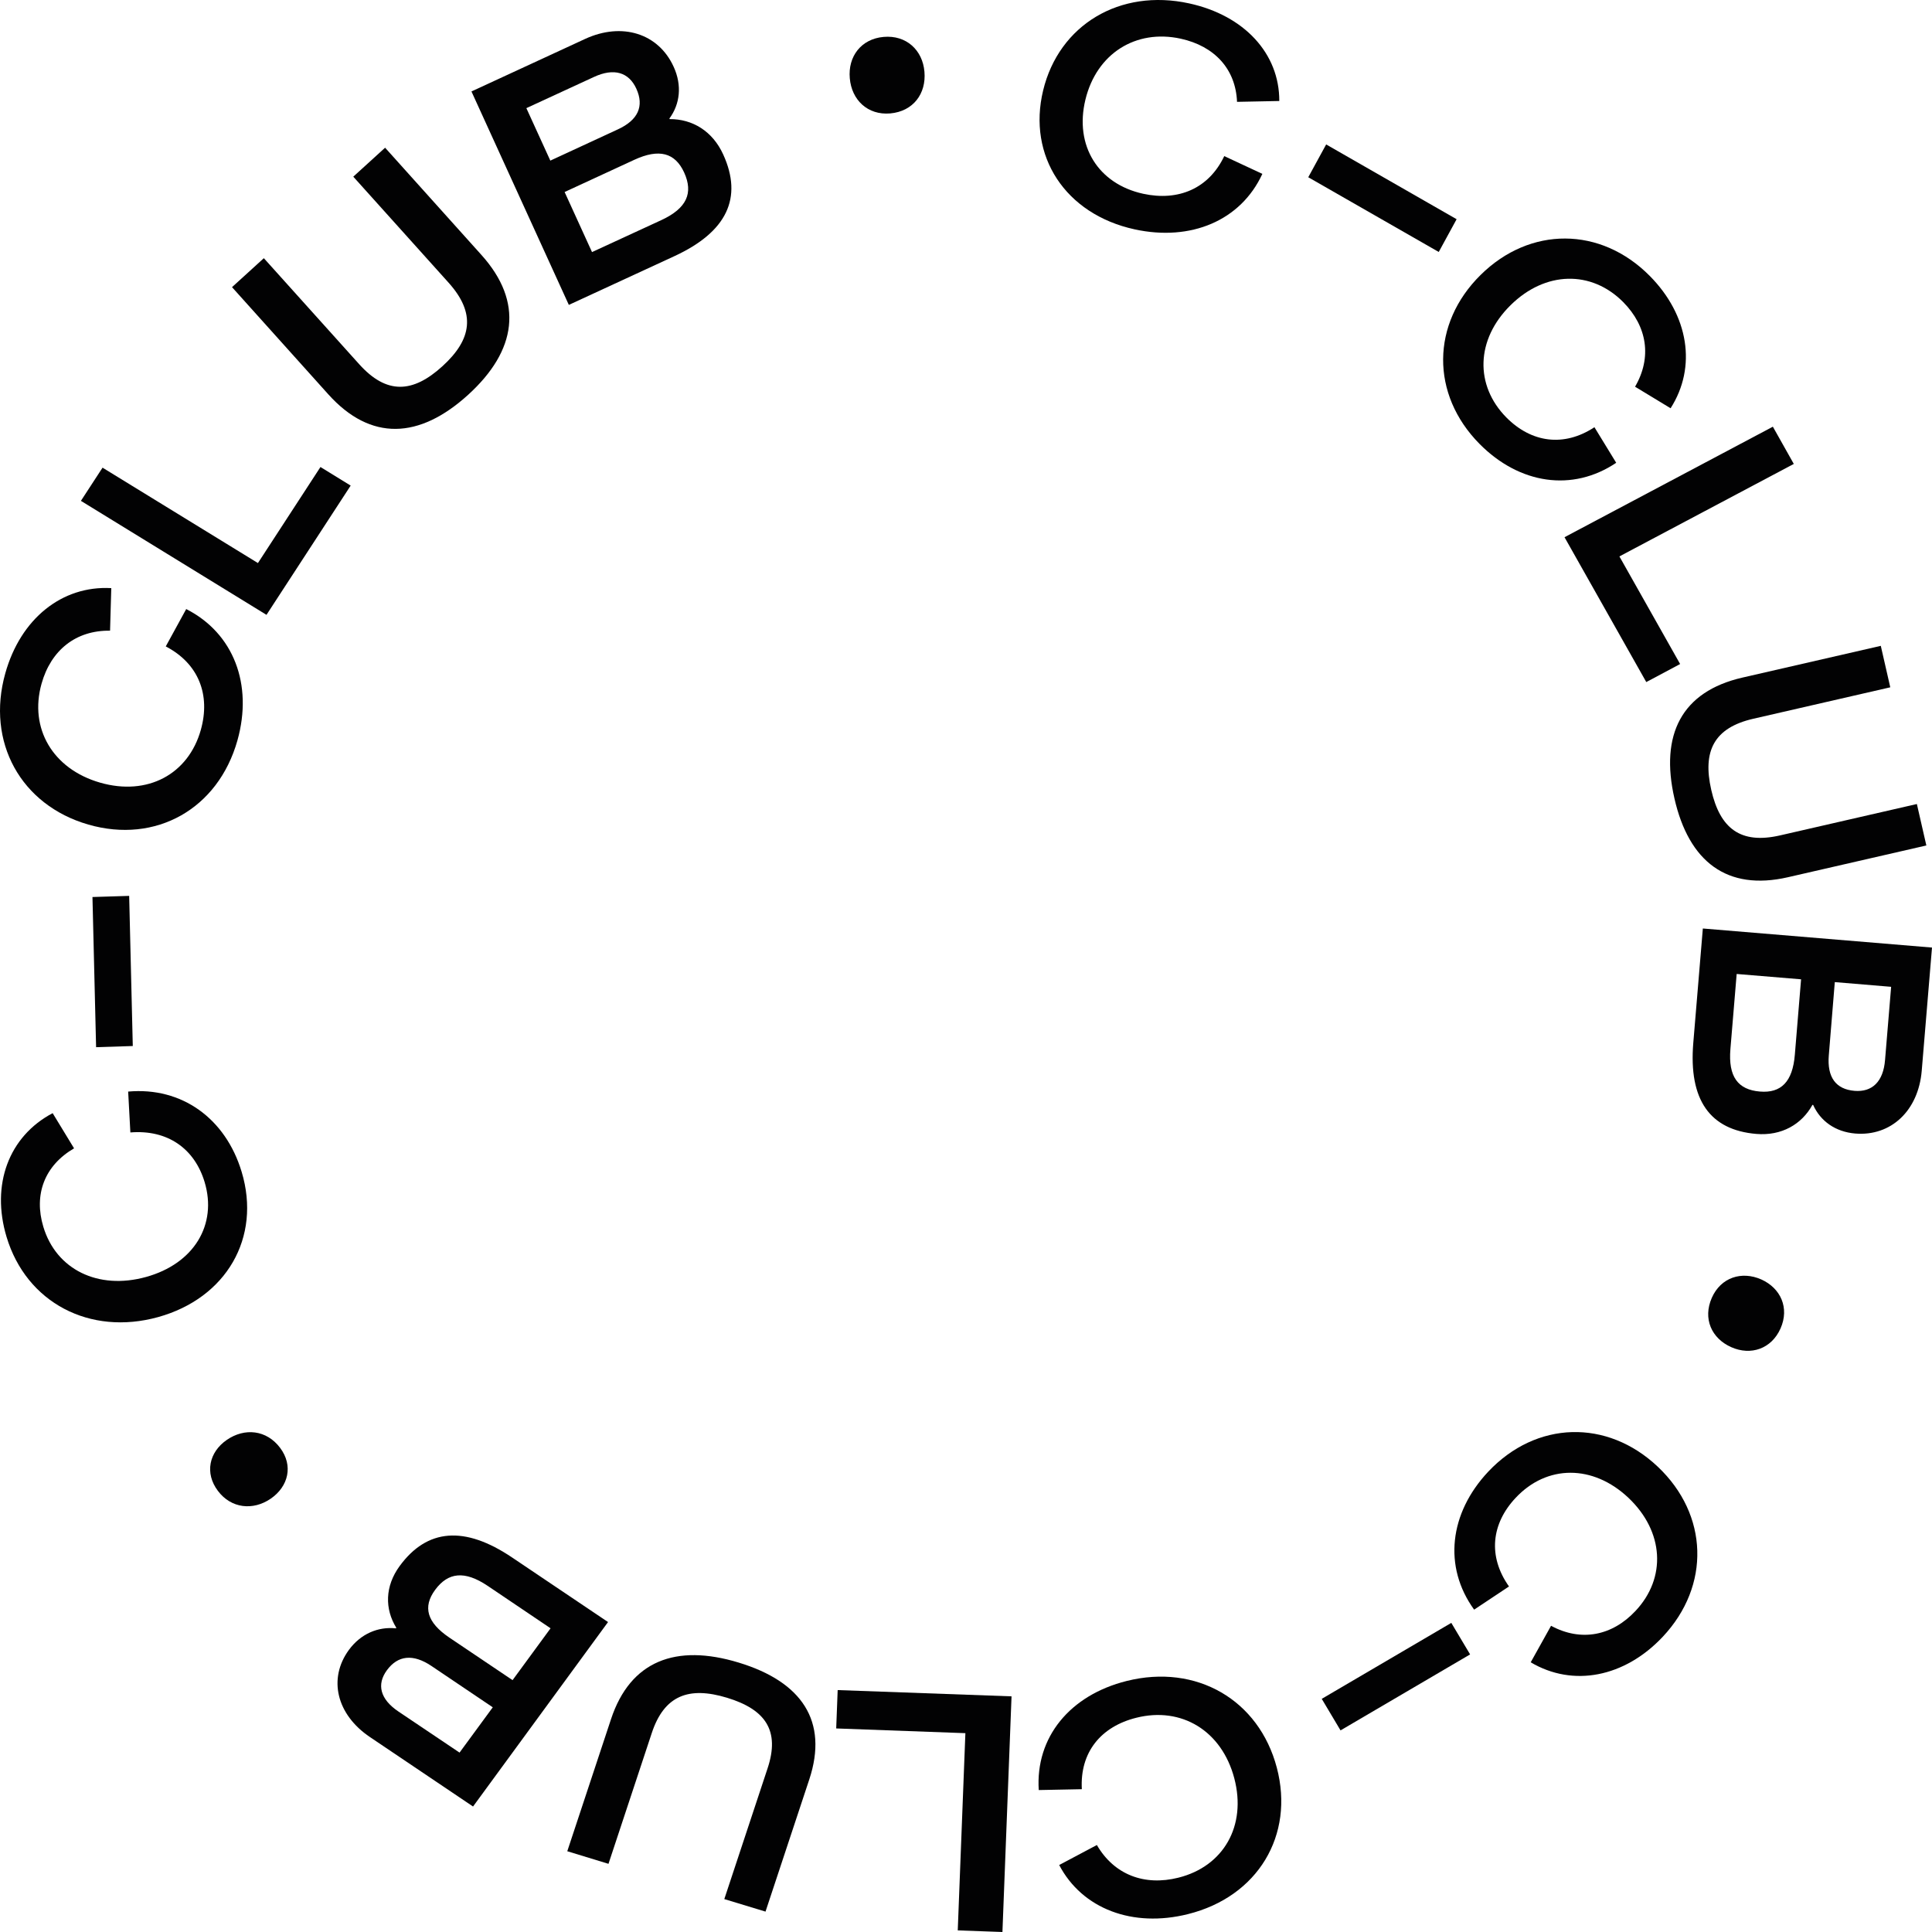 <svg xmlns="http://www.w3.org/2000/svg" width="119" height="119" viewBox="0 0 119 119" fill="none">
    <path d="M64.251 5.57C65.228 1.528 68.978 -0.723 73.246 0.209C76.636 0.949 78.808 3.293 78.797 6.221L76.194 6.273C76.111 4.248 74.806 2.839 72.722 2.382C69.955 1.78 67.543 3.299 66.855 6.139C66.168 8.978 67.646 11.33 70.414 11.935C72.581 12.407 74.457 11.614 75.407 9.615L77.754 10.709C76.428 13.588 73.35 14.883 69.884 14.126C65.616 13.194 63.275 9.611 64.251 5.57Z" fill="#020203"/>
    <path d="M80.581 10.917L81.684 8.897L89.719 13.502L88.618 15.52L80.581 10.917Z" fill="#020203"/>
    <path d="M101.617 16.997C98.593 13.941 94.237 13.928 91.197 16.935C88.151 19.939 88.109 24.288 91.133 27.344C93.591 29.826 96.856 30.315 99.549 28.505L98.208 26.314C96.317 27.558 94.317 27.261 92.784 25.714C90.829 23.734 90.899 20.911 93.041 18.8C95.178 16.687 98.021 16.631 99.983 18.61C101.457 20.102 101.762 22.015 100.71 23.819L102.899 25.146C104.524 22.602 104.016 19.419 101.617 16.997Z" fill="#020203"/>
    <path d="M96.365 33.089L109.198 26.282L110.488 28.575L99.746 34.272L103.486 40.9L101.401 42.011L96.365 33.089Z" fill="#020203"/>
    <path d="M115.846 39.78L107.316 41.737C103.568 42.6 102.24 45.257 103.135 49.177C104.023 53.077 106.374 54.892 110.122 54.033L118.652 52.076L118.068 49.523L109.64 51.456C107.208 52.014 105.946 51.032 105.404 48.656C104.858 46.261 105.57 44.825 108.002 44.269L116.43 42.334L115.846 39.78Z" fill="#020203"/>
    <path fill-rule="evenodd" clip-rule="evenodd" d="M104.885 57.19L119 58.364L118.368 65.948C118.164 68.412 116.472 70.001 114.271 69.819C113.046 69.716 112.125 69.051 111.68 68.058L111.637 68.053C110.969 69.26 109.731 69.972 108.179 69.843C105.319 69.603 104.007 67.743 104.296 64.246L104.885 57.19ZM106.969 59.991L106.583 64.619C106.444 66.317 107.044 67.12 108.398 67.233C109.704 67.344 110.416 66.629 110.551 64.97L110.936 60.32L106.969 59.991ZM113.013 60.492L112.644 65.003C112.531 66.355 113.078 67.094 114.229 67.19C115.315 67.279 116.001 66.624 116.108 65.289L116.483 60.782L113.013 60.492Z" fill="#020203"/>
    <path d="M109.672 81.821C110.229 80.562 109.683 79.344 108.484 78.806C107.279 78.273 105.994 78.677 105.437 79.94C104.875 81.218 105.416 82.436 106.636 82.978C107.841 83.513 109.115 83.083 109.672 81.821Z" fill="#020203"/>
    <path d="M102.112 90.343C105.233 93.295 105.373 97.669 102.416 100.816C100.066 103.312 96.891 103.935 94.283 102.388L95.536 100.139C97.384 101.138 99.296 100.762 100.736 99.226C102.653 97.191 102.497 94.34 100.307 92.261C98.112 90.187 95.275 90.213 93.362 92.251C91.858 93.846 91.632 95.859 92.945 97.717L90.798 99.145C88.886 96.504 89.266 93.204 91.665 90.648C94.626 87.505 98.99 87.389 102.112 90.343Z" fill="#020203"/>
    <path d="M90.55 101.902L89.392 99.96L81.412 104.639L82.569 106.582L90.55 101.902Z" fill="#020203"/>
    <path d="M78.645 108.881C79.743 113.05 77.47 116.827 73.173 117.898C69.763 118.752 66.657 117.575 65.24 114.874L67.561 113.642C68.621 115.471 70.486 116.181 72.582 115.654C75.363 114.959 76.797 112.464 76.025 109.531C75.252 106.605 72.775 105.104 69.989 105.804C67.81 106.347 66.508 107.929 66.635 110.204L63.981 110.257C63.771 106.998 65.907 104.41 69.394 103.539C73.691 102.462 77.547 104.706 78.645 108.881Z" fill="#020203"/>
    <path d="M61.744 119L62.305 104.485L51.596 104.099L51.505 106.462L59.462 106.753L58.992 118.901L61.744 119Z" fill="#020203"/>
    <path d="M49.849 109.597L47.151 117.744L44.613 116.973L47.278 108.921C48.049 106.602 47.162 105.297 44.782 104.572C42.419 103.854 40.909 104.431 40.144 106.749L37.479 114.801L34.941 114.025L37.637 105.884C38.825 102.301 41.626 101.226 45.5 102.406C49.389 103.586 51.03 106.015 49.849 109.597Z" fill="#020203"/>
    <path fill-rule="evenodd" clip-rule="evenodd" d="M29.137 111.271L37.452 99.909L31.544 95.933C28.616 93.96 26.308 94.15 24.617 96.458C23.704 97.706 23.693 99.102 24.41 100.261L24.383 100.297C23.283 100.182 22.221 100.633 21.494 101.619C20.197 103.387 20.723 105.606 22.791 106.996L29.137 111.271ZM26.576 102.615L30.352 105.16L28.305 107.95L24.53 105.412C23.414 104.657 23.189 103.754 23.83 102.878C24.508 101.954 25.444 101.855 26.576 102.615ZM30.039 97.68L33.912 100.293L31.571 103.487L27.681 100.869C26.292 99.93 26.029 98.98 26.801 97.927C27.599 96.841 28.616 96.725 30.039 97.68Z" fill="#020203"/>
    <path d="M16.68 92.306C15.591 93.059 14.234 92.917 13.419 91.826C12.598 90.733 12.877 89.445 13.966 88.692C15.07 87.929 16.422 88.07 17.254 89.18C18.075 90.271 17.768 91.555 16.68 92.306Z" fill="#020203"/>
    <path d="M0.405 76.189C1.624 80.239 5.53 82.29 9.738 81.125C13.939 79.96 16.105 76.231 14.885 72.181C13.895 68.89 11.198 66.938 7.894 67.235L8.03 69.752C10.334 69.566 11.986 70.757 12.604 72.81C13.392 75.436 11.947 77.836 8.994 78.654C6.033 79.473 3.457 78.187 2.669 75.563C2.073 73.585 2.735 71.796 4.562 70.731L3.243 68.564C0.535 69.994 -0.564 72.976 0.405 76.189Z" fill="#020203"/>
    <path d="M8.179 64.429L5.919 64.501L5.695 55.251L7.956 55.181L8.179 64.429Z" fill="#020203"/>
    <path d="M0.326 41.472C-0.864 45.706 1.287 49.59 5.438 50.788C9.595 51.987 13.437 49.831 14.626 45.599C15.588 42.162 14.398 39.005 11.47 37.514L10.21 39.816C12.242 40.874 12.972 42.804 12.372 44.949C11.605 47.69 9.086 49.047 6.162 48.205C3.244 47.364 1.79 44.859 2.558 42.116C3.136 40.049 4.67 38.816 6.779 38.846L6.854 36.225C3.812 36.056 1.266 38.115 0.326 41.472Z" fill="#020203"/>
    <path d="M16.414 37.871L4.984 30.85L6.316 28.805L15.887 34.681L19.739 28.765L21.599 29.91L16.414 37.871Z" fill="#020203"/>
    <path d="M14.291 17.687L20.224 24.291C22.835 27.192 25.831 27.05 28.839 24.313C31.829 21.589 32.264 18.603 29.652 15.701L23.72 9.098L21.76 10.882L27.628 17.409C29.316 19.288 29.077 20.895 27.254 22.555C25.419 24.228 23.806 24.307 22.119 22.427L16.251 15.903L14.291 17.687Z" fill="#020203"/>
    <path fill-rule="evenodd" clip-rule="evenodd" d="M35.037 18.78L29.039 5.633L36.037 2.399C38.316 1.347 40.558 2.06 41.491 4.109C42.018 5.254 41.888 6.407 41.231 7.3L41.247 7.336C42.647 7.328 43.891 8.073 44.547 9.518C45.763 12.185 44.775 14.28 41.551 15.772L35.037 18.78ZM33.897 9.893L38.056 7.969C39.309 7.393 39.684 6.535 39.195 5.464C38.734 4.451 37.816 4.169 36.585 4.74L32.421 6.661L33.897 9.893ZM36.465 15.527L40.742 13.554C42.305 12.827 42.713 11.89 42.142 10.63C41.584 9.409 40.602 9.136 39.07 9.843L34.777 11.827L36.465 15.527Z" fill="#020203"/>
    <path d="M54.427 2.273C53.037 2.396 52.223 3.483 52.342 4.819C52.456 6.158 53.444 7.106 54.834 6.986C56.245 6.86 57.059 5.775 56.94 4.417C56.826 3.079 55.817 2.15 54.427 2.273Z" fill="#020203"/>
</svg>